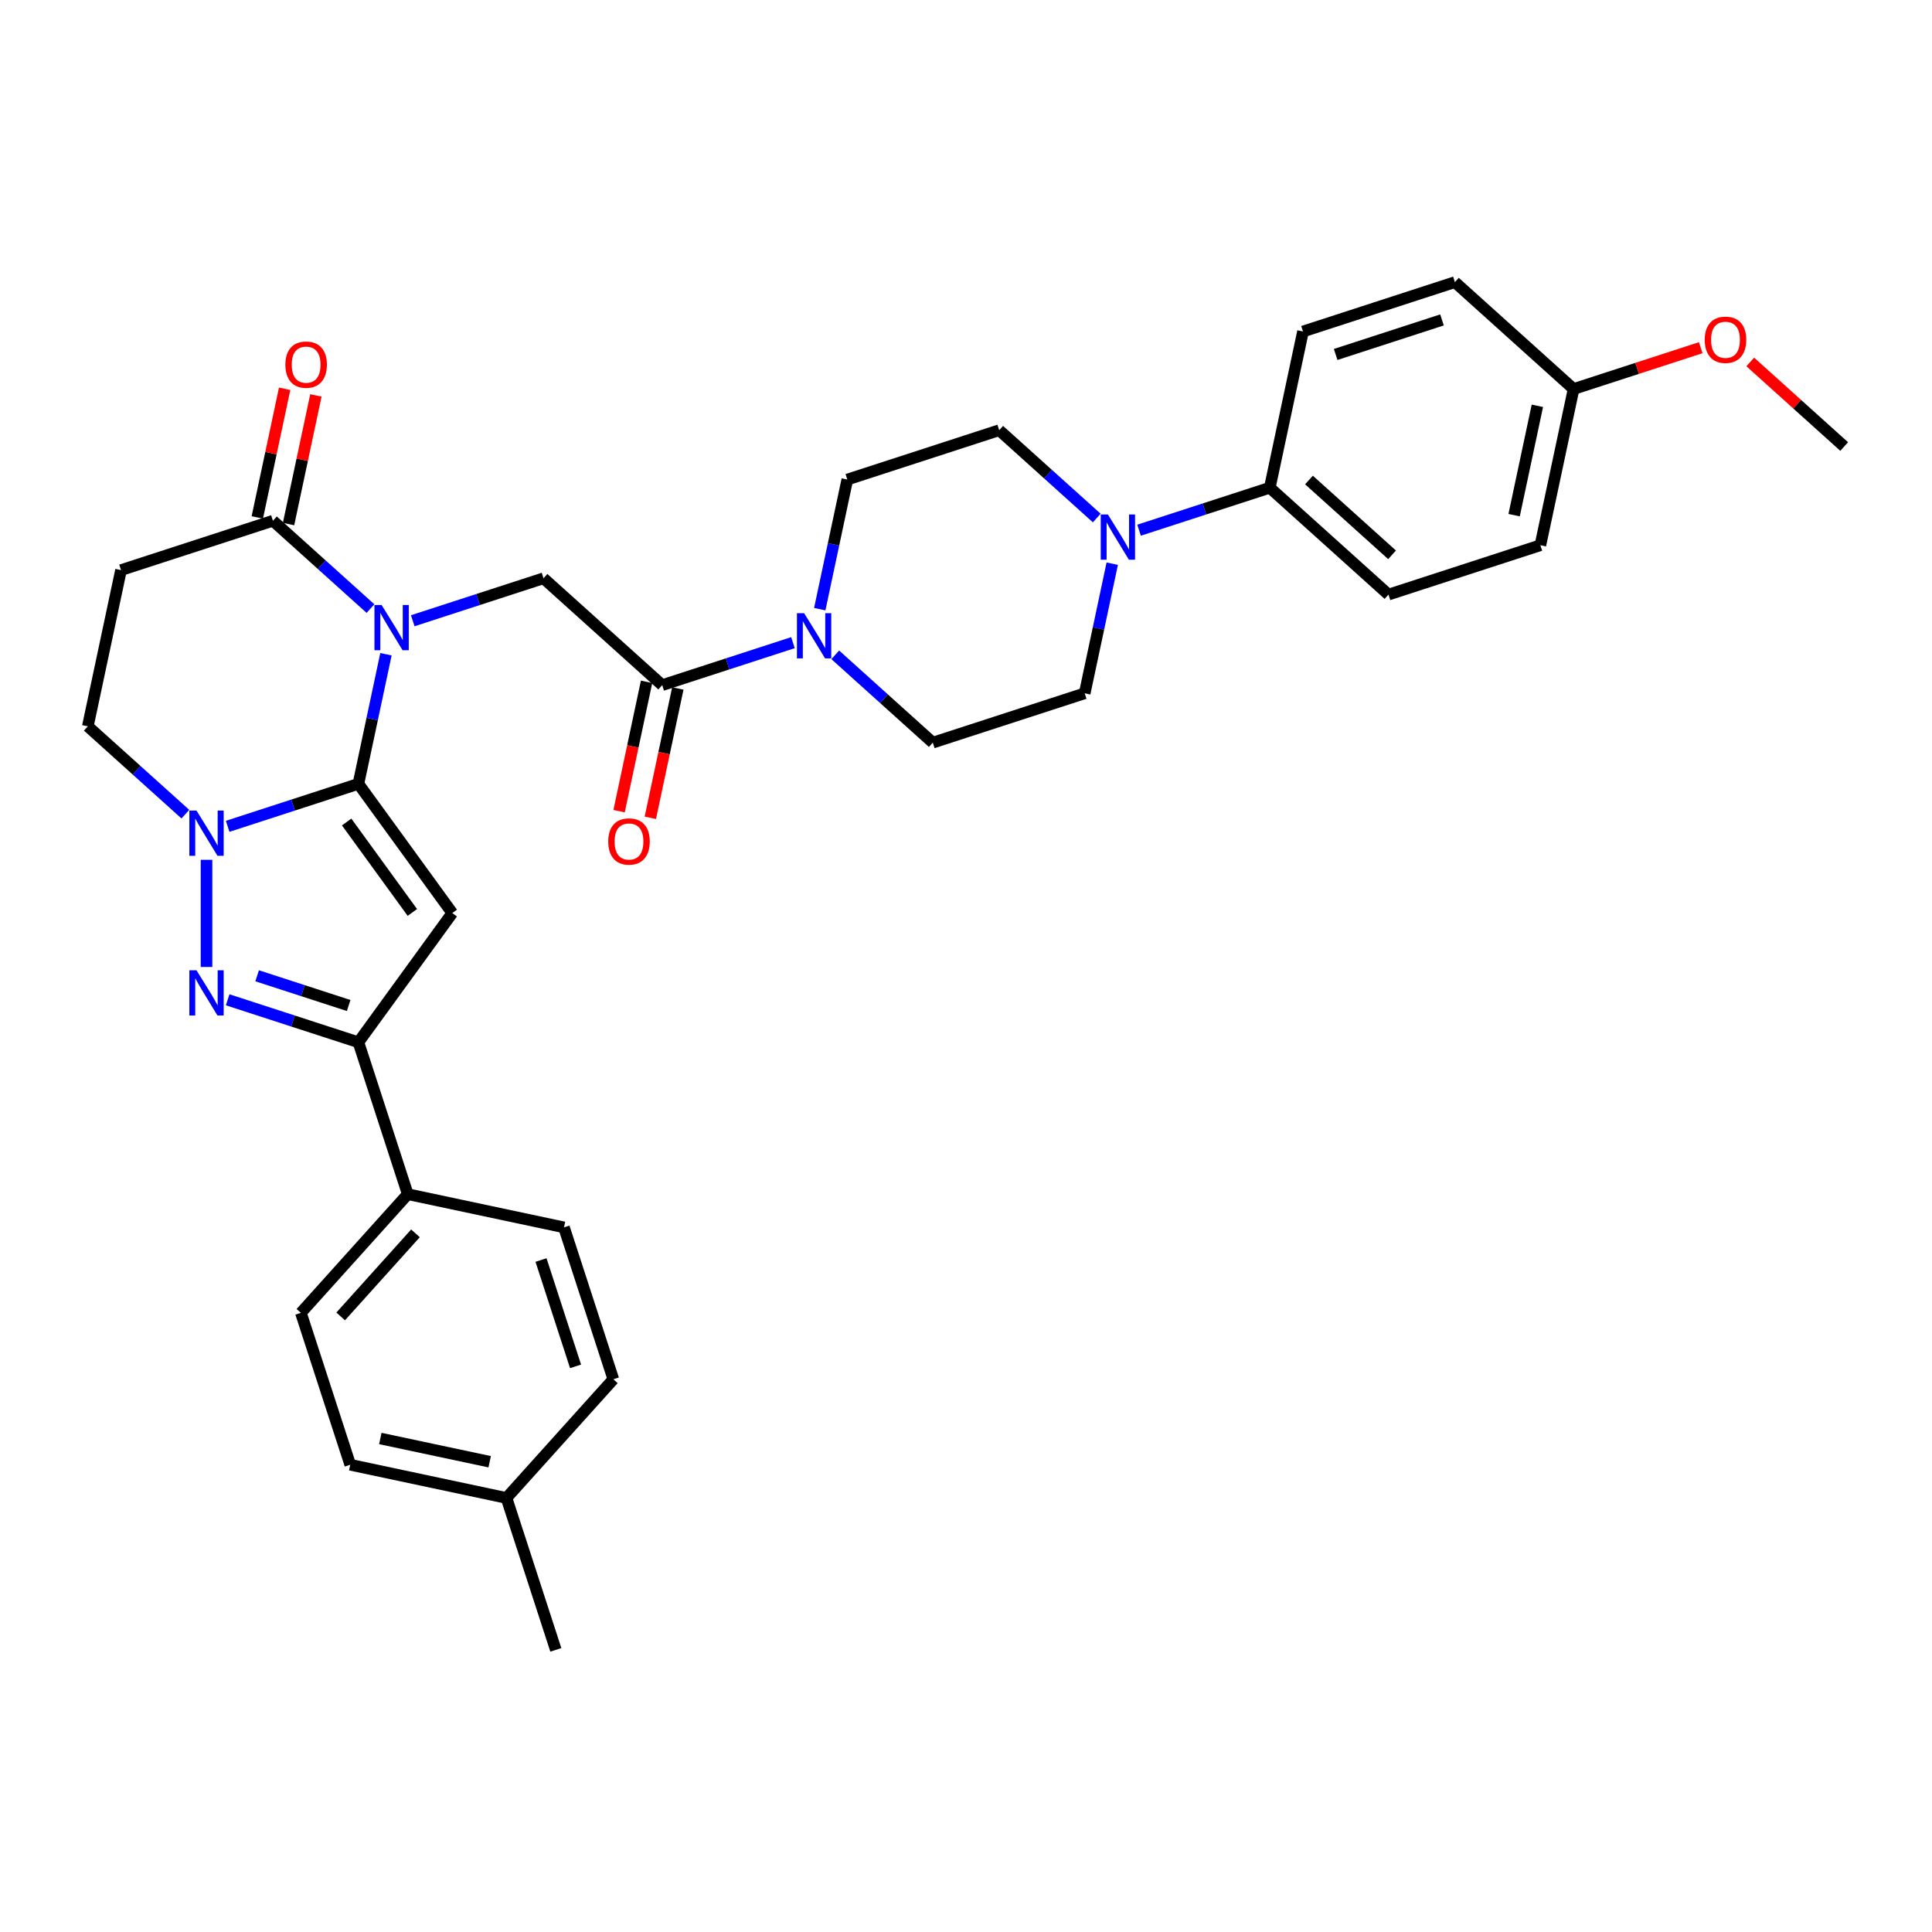 <?xml version='1.0' encoding='iso-8859-1'?>
<svg version='1.1' baseProfile='full'
              xmlns='http://www.w3.org/2000/svg'
                      xmlns:rdkit='http://www.rdkit.org/xml'
                      xmlns:xlink='http://www.w3.org/1999/xlink'
                  xml:space='preserve'
width='1000px' height='1000px' viewBox='0 0 1000 1000'>
<!-- END OF HEADER -->
<rect style='opacity:1.0;fill:#FFFFFF;stroke:none' width='1000' height='1000' x='0' y='0'> </rect>
<path class='bond-0' d='M 185.511,405.717 L 192.641,372.172' style='fill:none;fill-rule:evenodd;stroke:#000000;stroke-width:6px;stroke-linecap:butt;stroke-linejoin:miter;stroke-opacity:1' />
<path class='bond-0' d='M 192.641,372.172 L 199.771,338.628' style='fill:none;fill-rule:evenodd;stroke:#0000FF;stroke-width:6px;stroke-linecap:butt;stroke-linejoin:miter;stroke-opacity:1' />
<path class='bond-1' d='M 185.511,405.717 L 234.102,472.597' style='fill:none;fill-rule:evenodd;stroke:#000000;stroke-width:6px;stroke-linecap:butt;stroke-linejoin:miter;stroke-opacity:1' />
<path class='bond-1' d='M 179.424,425.467 L 213.438,472.283' style='fill:none;fill-rule:evenodd;stroke:#000000;stroke-width:6px;stroke-linecap:butt;stroke-linejoin:miter;stroke-opacity:1' />
<path class='bond-2' d='M 185.511,405.717 L 151.673,416.712' style='fill:none;fill-rule:evenodd;stroke:#000000;stroke-width:6px;stroke-linecap:butt;stroke-linejoin:miter;stroke-opacity:1' />
<path class='bond-2' d='M 151.673,416.712 L 117.834,427.707' style='fill:none;fill-rule:evenodd;stroke:#0000FF;stroke-width:6px;stroke-linecap:butt;stroke-linejoin:miter;stroke-opacity:1' />
<path class='bond-5' d='M 191.754,315 L 166.509,292.27' style='fill:none;fill-rule:evenodd;stroke:#0000FF;stroke-width:6px;stroke-linecap:butt;stroke-linejoin:miter;stroke-opacity:1' />
<path class='bond-5' d='M 166.509,292.27 L 141.264,269.539' style='fill:none;fill-rule:evenodd;stroke:#000000;stroke-width:6px;stroke-linecap:butt;stroke-linejoin:miter;stroke-opacity:1' />
<path class='bond-6' d='M 213.644,321.299 L 247.483,310.304' style='fill:none;fill-rule:evenodd;stroke:#0000FF;stroke-width:6px;stroke-linecap:butt;stroke-linejoin:miter;stroke-opacity:1' />
<path class='bond-6' d='M 247.483,310.304 L 281.321,299.309' style='fill:none;fill-rule:evenodd;stroke:#000000;stroke-width:6px;stroke-linecap:butt;stroke-linejoin:miter;stroke-opacity:1' />
<path class='bond-4' d='M 234.102,472.597 L 185.511,539.477' style='fill:none;fill-rule:evenodd;stroke:#000000;stroke-width:6px;stroke-linecap:butt;stroke-linejoin:miter;stroke-opacity:1' />
<path class='bond-3' d='M 106.889,445.036 L 106.889,500.503' style='fill:none;fill-rule:evenodd;stroke:#0000FF;stroke-width:6px;stroke-linecap:butt;stroke-linejoin:miter;stroke-opacity:1' />
<path class='bond-11' d='M 95.944,421.408 L 70.699,398.677' style='fill:none;fill-rule:evenodd;stroke:#0000FF;stroke-width:6px;stroke-linecap:butt;stroke-linejoin:miter;stroke-opacity:1' />
<path class='bond-11' d='M 70.699,398.677 L 45.455,375.947' style='fill:none;fill-rule:evenodd;stroke:#000000;stroke-width:6px;stroke-linecap:butt;stroke-linejoin:miter;stroke-opacity:1' />
<path class='bond-33' d='M 117.834,517.488 L 151.673,528.482' style='fill:none;fill-rule:evenodd;stroke:#0000FF;stroke-width:6px;stroke-linecap:butt;stroke-linejoin:miter;stroke-opacity:1' />
<path class='bond-33' d='M 151.673,528.482 L 185.511,539.477' style='fill:none;fill-rule:evenodd;stroke:#000000;stroke-width:6px;stroke-linecap:butt;stroke-linejoin:miter;stroke-opacity:1' />
<path class='bond-33' d='M 133.095,505.062 L 156.782,512.758' style='fill:none;fill-rule:evenodd;stroke:#0000FF;stroke-width:6px;stroke-linecap:butt;stroke-linejoin:miter;stroke-opacity:1' />
<path class='bond-33' d='M 156.782,512.758 L 180.469,520.454' style='fill:none;fill-rule:evenodd;stroke:#000000;stroke-width:6px;stroke-linecap:butt;stroke-linejoin:miter;stroke-opacity:1' />
<path class='bond-12' d='M 185.511,539.477 L 211.057,618.099' style='fill:none;fill-rule:evenodd;stroke:#000000;stroke-width:6px;stroke-linecap:butt;stroke-linejoin:miter;stroke-opacity:1' />
<path class='bond-19' d='M 149.351,271.258 L 156.428,237.962' style='fill:none;fill-rule:evenodd;stroke:#000000;stroke-width:6px;stroke-linecap:butt;stroke-linejoin:miter;stroke-opacity:1' />
<path class='bond-19' d='M 156.428,237.962 L 163.505,204.665' style='fill:none;fill-rule:evenodd;stroke:#FF0000;stroke-width:6px;stroke-linecap:butt;stroke-linejoin:miter;stroke-opacity:1' />
<path class='bond-19' d='M 133.178,267.821 L 140.256,234.524' style='fill:none;fill-rule:evenodd;stroke:#000000;stroke-width:6px;stroke-linecap:butt;stroke-linejoin:miter;stroke-opacity:1' />
<path class='bond-19' d='M 140.256,234.524 L 147.333,201.227' style='fill:none;fill-rule:evenodd;stroke:#FF0000;stroke-width:6px;stroke-linecap:butt;stroke-linejoin:miter;stroke-opacity:1' />
<path class='bond-34' d='M 141.264,269.539 L 62.642,295.085' style='fill:none;fill-rule:evenodd;stroke:#000000;stroke-width:6px;stroke-linecap:butt;stroke-linejoin:miter;stroke-opacity:1' />
<path class='bond-7' d='M 281.321,299.309 L 342.756,354.625' style='fill:none;fill-rule:evenodd;stroke:#000000;stroke-width:6px;stroke-linecap:butt;stroke-linejoin:miter;stroke-opacity:1' />
<path class='bond-8' d='M 342.756,354.625 L 376.594,343.631' style='fill:none;fill-rule:evenodd;stroke:#000000;stroke-width:6px;stroke-linecap:butt;stroke-linejoin:miter;stroke-opacity:1' />
<path class='bond-8' d='M 376.594,343.631 L 410.433,332.636' style='fill:none;fill-rule:evenodd;stroke:#0000FF;stroke-width:6px;stroke-linecap:butt;stroke-linejoin:miter;stroke-opacity:1' />
<path class='bond-18' d='M 334.669,352.907 L 327.553,386.385' style='fill:none;fill-rule:evenodd;stroke:#000000;stroke-width:6px;stroke-linecap:butt;stroke-linejoin:miter;stroke-opacity:1' />
<path class='bond-18' d='M 327.553,386.385 L 320.437,419.864' style='fill:none;fill-rule:evenodd;stroke:#FF0000;stroke-width:6px;stroke-linecap:butt;stroke-linejoin:miter;stroke-opacity:1' />
<path class='bond-18' d='M 350.842,356.344 L 343.726,389.823' style='fill:none;fill-rule:evenodd;stroke:#000000;stroke-width:6px;stroke-linecap:butt;stroke-linejoin:miter;stroke-opacity:1' />
<path class='bond-18' d='M 343.726,389.823 L 336.61,423.301' style='fill:none;fill-rule:evenodd;stroke:#FF0000;stroke-width:6px;stroke-linecap:butt;stroke-linejoin:miter;stroke-opacity:1' />
<path class='bond-14' d='M 432.323,338.935 L 457.568,361.665' style='fill:none;fill-rule:evenodd;stroke:#0000FF;stroke-width:6px;stroke-linecap:butt;stroke-linejoin:miter;stroke-opacity:1' />
<path class='bond-14' d='M 457.568,361.665 L 482.812,384.395' style='fill:none;fill-rule:evenodd;stroke:#000000;stroke-width:6px;stroke-linecap:butt;stroke-linejoin:miter;stroke-opacity:1' />
<path class='bond-15' d='M 424.305,315.307 L 431.435,281.762' style='fill:none;fill-rule:evenodd;stroke:#0000FF;stroke-width:6px;stroke-linecap:butt;stroke-linejoin:miter;stroke-opacity:1' />
<path class='bond-15' d='M 431.435,281.762 L 438.566,248.218' style='fill:none;fill-rule:evenodd;stroke:#000000;stroke-width:6px;stroke-linecap:butt;stroke-linejoin:miter;stroke-opacity:1' />
<path class='bond-9' d='M 567.677,268.132 L 542.432,245.402' style='fill:none;fill-rule:evenodd;stroke:#0000FF;stroke-width:6px;stroke-linecap:butt;stroke-linejoin:miter;stroke-opacity:1' />
<path class='bond-9' d='M 542.432,245.402 L 517.188,222.672' style='fill:none;fill-rule:evenodd;stroke:#000000;stroke-width:6px;stroke-linecap:butt;stroke-linejoin:miter;stroke-opacity:1' />
<path class='bond-13' d='M 589.567,274.431 L 623.406,263.437' style='fill:none;fill-rule:evenodd;stroke:#0000FF;stroke-width:6px;stroke-linecap:butt;stroke-linejoin:miter;stroke-opacity:1' />
<path class='bond-13' d='M 623.406,263.437 L 657.244,252.442' style='fill:none;fill-rule:evenodd;stroke:#000000;stroke-width:6px;stroke-linecap:butt;stroke-linejoin:miter;stroke-opacity:1' />
<path class='bond-36' d='M 575.695,291.76 L 568.565,325.305' style='fill:none;fill-rule:evenodd;stroke:#0000FF;stroke-width:6px;stroke-linecap:butt;stroke-linejoin:miter;stroke-opacity:1' />
<path class='bond-36' d='M 568.565,325.305 L 561.434,358.849' style='fill:none;fill-rule:evenodd;stroke:#000000;stroke-width:6px;stroke-linecap:butt;stroke-linejoin:miter;stroke-opacity:1' />
<path class='bond-10' d='M 62.642,295.085 L 45.455,375.947' style='fill:none;fill-rule:evenodd;stroke:#000000;stroke-width:6px;stroke-linecap:butt;stroke-linejoin:miter;stroke-opacity:1' />
<path class='bond-22' d='M 211.057,618.099 L 155.741,679.534' style='fill:none;fill-rule:evenodd;stroke:#000000;stroke-width:6px;stroke-linecap:butt;stroke-linejoin:miter;stroke-opacity:1' />
<path class='bond-22' d='M 215.047,638.378 L 176.326,681.382' style='fill:none;fill-rule:evenodd;stroke:#000000;stroke-width:6px;stroke-linecap:butt;stroke-linejoin:miter;stroke-opacity:1' />
<path class='bond-23' d='M 211.057,618.099 L 291.919,635.287' style='fill:none;fill-rule:evenodd;stroke:#000000;stroke-width:6px;stroke-linecap:butt;stroke-linejoin:miter;stroke-opacity:1' />
<path class='bond-20' d='M 657.244,252.442 L 718.679,307.758' style='fill:none;fill-rule:evenodd;stroke:#000000;stroke-width:6px;stroke-linecap:butt;stroke-linejoin:miter;stroke-opacity:1' />
<path class='bond-20' d='M 677.523,248.452 L 720.527,287.173' style='fill:none;fill-rule:evenodd;stroke:#000000;stroke-width:6px;stroke-linecap:butt;stroke-linejoin:miter;stroke-opacity:1' />
<path class='bond-21' d='M 657.244,252.442 L 674.432,171.58' style='fill:none;fill-rule:evenodd;stroke:#000000;stroke-width:6px;stroke-linecap:butt;stroke-linejoin:miter;stroke-opacity:1' />
<path class='bond-16' d='M 482.812,384.395 L 561.434,358.849' style='fill:none;fill-rule:evenodd;stroke:#000000;stroke-width:6px;stroke-linecap:butt;stroke-linejoin:miter;stroke-opacity:1' />
<path class='bond-17' d='M 438.566,248.218 L 517.188,222.672' style='fill:none;fill-rule:evenodd;stroke:#000000;stroke-width:6px;stroke-linecap:butt;stroke-linejoin:miter;stroke-opacity:1' />
<path class='bond-26' d='M 718.679,307.758 L 797.301,282.212' style='fill:none;fill-rule:evenodd;stroke:#000000;stroke-width:6px;stroke-linecap:butt;stroke-linejoin:miter;stroke-opacity:1' />
<path class='bond-25' d='M 674.432,171.58 L 753.054,146.034' style='fill:none;fill-rule:evenodd;stroke:#000000;stroke-width:6px;stroke-linecap:butt;stroke-linejoin:miter;stroke-opacity:1' />
<path class='bond-25' d='M 691.335,183.473 L 746.37,165.59' style='fill:none;fill-rule:evenodd;stroke:#000000;stroke-width:6px;stroke-linecap:butt;stroke-linejoin:miter;stroke-opacity:1' />
<path class='bond-27' d='M 155.741,679.534 L 181.287,758.156' style='fill:none;fill-rule:evenodd;stroke:#000000;stroke-width:6px;stroke-linecap:butt;stroke-linejoin:miter;stroke-opacity:1' />
<path class='bond-28' d='M 291.919,635.287 L 317.465,713.909' style='fill:none;fill-rule:evenodd;stroke:#000000;stroke-width:6px;stroke-linecap:butt;stroke-linejoin:miter;stroke-opacity:1' />
<path class='bond-28' d='M 280.026,652.19 L 297.908,707.225' style='fill:none;fill-rule:evenodd;stroke:#000000;stroke-width:6px;stroke-linecap:butt;stroke-linejoin:miter;stroke-opacity:1' />
<path class='bond-24' d='M 814.489,201.35 L 753.054,146.034' style='fill:none;fill-rule:evenodd;stroke:#000000;stroke-width:6px;stroke-linecap:butt;stroke-linejoin:miter;stroke-opacity:1' />
<path class='bond-30' d='M 814.489,201.35 L 847.393,190.659' style='fill:none;fill-rule:evenodd;stroke:#000000;stroke-width:6px;stroke-linecap:butt;stroke-linejoin:miter;stroke-opacity:1' />
<path class='bond-30' d='M 847.393,190.659 L 880.297,179.967' style='fill:none;fill-rule:evenodd;stroke:#FF0000;stroke-width:6px;stroke-linecap:butt;stroke-linejoin:miter;stroke-opacity:1' />
<path class='bond-37' d='M 814.489,201.35 L 797.301,282.212' style='fill:none;fill-rule:evenodd;stroke:#000000;stroke-width:6px;stroke-linecap:butt;stroke-linejoin:miter;stroke-opacity:1' />
<path class='bond-37' d='M 795.738,210.042 L 783.707,266.645' style='fill:none;fill-rule:evenodd;stroke:#000000;stroke-width:6px;stroke-linecap:butt;stroke-linejoin:miter;stroke-opacity:1' />
<path class='bond-35' d='M 181.287,758.156 L 262.149,775.344' style='fill:none;fill-rule:evenodd;stroke:#000000;stroke-width:6px;stroke-linecap:butt;stroke-linejoin:miter;stroke-opacity:1' />
<path class='bond-35' d='M 196.854,744.562 L 253.457,756.593' style='fill:none;fill-rule:evenodd;stroke:#000000;stroke-width:6px;stroke-linecap:butt;stroke-linejoin:miter;stroke-opacity:1' />
<path class='bond-29' d='M 317.465,713.909 L 262.149,775.344' style='fill:none;fill-rule:evenodd;stroke:#000000;stroke-width:6px;stroke-linecap:butt;stroke-linejoin:miter;stroke-opacity:1' />
<path class='bond-31' d='M 262.149,775.344 L 287.695,853.966' style='fill:none;fill-rule:evenodd;stroke:#000000;stroke-width:6px;stroke-linecap:butt;stroke-linejoin:miter;stroke-opacity:1' />
<path class='bond-32' d='M 905.925,187.341 L 930.235,209.231' style='fill:none;fill-rule:evenodd;stroke:#FF0000;stroke-width:6px;stroke-linecap:butt;stroke-linejoin:miter;stroke-opacity:1' />
<path class='bond-32' d='M 930.235,209.231 L 954.545,231.12' style='fill:none;fill-rule:evenodd;stroke:#000000;stroke-width:6px;stroke-linecap:butt;stroke-linejoin:miter;stroke-opacity:1' />
<path  class='atom-1' d='M 197.524 313.15
L 205.196 325.55
Q 205.956 326.773, 207.18 328.989
Q 208.403 331.204, 208.469 331.337
L 208.469 313.15
L 211.578 313.15
L 211.578 336.561
L 208.37 336.561
L 200.136 323.004
Q 199.177 321.416, 198.152 319.598
Q 197.16 317.779, 196.863 317.217
L 196.863 336.561
L 193.82 336.561
L 193.82 313.15
L 197.524 313.15
' fill='#0000FF'/>
<path  class='atom-3' d='M 101.714 419.557
L 109.386 431.957
Q 110.146 433.181, 111.37 435.396
Q 112.593 437.612, 112.659 437.744
L 112.659 419.557
L 115.768 419.557
L 115.768 442.969
L 112.56 442.969
L 104.326 429.411
Q 103.367 427.824, 102.342 426.005
Q 101.35 424.187, 101.053 423.624
L 101.053 442.969
L 98.01 442.969
L 98.01 419.557
L 101.714 419.557
' fill='#0000FF'/>
<path  class='atom-4' d='M 101.714 502.225
L 109.386 514.626
Q 110.146 515.849, 111.37 518.065
Q 112.593 520.28, 112.659 520.412
L 112.659 502.225
L 115.768 502.225
L 115.768 525.637
L 112.56 525.637
L 104.326 512.08
Q 103.367 510.492, 102.342 508.674
Q 101.35 506.855, 101.053 506.293
L 101.053 525.637
L 98.01 525.637
L 98.01 502.225
L 101.714 502.225
' fill='#0000FF'/>
<path  class='atom-9' d='M 416.203 317.374
L 423.874 329.774
Q 424.635 330.997, 425.858 333.213
Q 427.082 335.428, 427.148 335.561
L 427.148 317.374
L 430.256 317.374
L 430.256 340.785
L 427.049 340.785
L 418.815 327.228
Q 417.856 325.64, 416.831 323.822
Q 415.839 322.003, 415.541 321.441
L 415.541 340.785
L 412.499 340.785
L 412.499 317.374
L 416.203 317.374
' fill='#0000FF'/>
<path  class='atom-10' d='M 573.447 266.282
L 581.119 278.682
Q 581.879 279.906, 583.103 282.121
Q 584.326 284.337, 584.392 284.469
L 584.392 266.282
L 587.501 266.282
L 587.501 289.693
L 584.293 289.693
L 576.059 276.136
Q 575.101 274.549, 574.075 272.73
Q 573.083 270.911, 572.786 270.349
L 572.786 289.693
L 569.744 289.693
L 569.744 266.282
L 573.447 266.282
' fill='#0000FF'/>
<path  class='atom-19' d='M 314.821 435.553
Q 314.821 429.932, 317.599 426.79
Q 320.376 423.649, 325.568 423.649
Q 330.759 423.649, 333.537 426.79
Q 336.315 429.932, 336.315 435.553
Q 336.315 441.241, 333.504 444.481
Q 330.693 447.689, 325.568 447.689
Q 320.409 447.689, 317.599 444.481
Q 314.821 441.274, 314.821 435.553
M 325.568 445.044
Q 329.139 445.044, 331.057 442.663
Q 333.008 440.249, 333.008 435.553
Q 333.008 430.957, 331.057 428.642
Q 329.139 426.294, 325.568 426.294
Q 321.997 426.294, 320.046 428.609
Q 318.128 430.924, 318.128 435.553
Q 318.128 440.282, 320.046 442.663
Q 321.997 445.044, 325.568 445.044
' fill='#FF0000'/>
<path  class='atom-20' d='M 147.705 188.744
Q 147.705 183.122, 150.483 179.981
Q 153.261 176.84, 158.452 176.84
Q 163.644 176.84, 166.421 179.981
Q 169.199 183.122, 169.199 188.744
Q 169.199 194.431, 166.388 197.672
Q 163.578 200.88, 158.452 200.88
Q 153.294 200.88, 150.483 197.672
Q 147.705 194.464, 147.705 188.744
M 158.452 198.234
Q 162.023 198.234, 163.941 195.853
Q 165.892 193.439, 165.892 188.744
Q 165.892 184.147, 163.941 181.833
Q 162.023 179.485, 158.452 179.485
Q 154.881 179.485, 152.93 181.8
Q 151.012 184.114, 151.012 188.744
Q 151.012 193.472, 152.93 195.853
Q 154.881 198.234, 158.452 198.234
' fill='#FF0000'/>
<path  class='atom-31' d='M 882.364 175.87
Q 882.364 170.249, 885.142 167.107
Q 887.919 163.966, 893.111 163.966
Q 898.303 163.966, 901.08 167.107
Q 903.858 170.249, 903.858 175.87
Q 903.858 181.558, 901.047 184.798
Q 898.236 188.006, 893.111 188.006
Q 887.952 188.006, 885.142 184.798
Q 882.364 181.591, 882.364 175.87
M 893.111 185.36
Q 896.682 185.36, 898.6 182.98
Q 900.551 180.566, 900.551 175.87
Q 900.551 171.274, 898.6 168.959
Q 896.682 166.611, 893.111 166.611
Q 889.54 166.611, 887.589 168.926
Q 885.671 171.241, 885.671 175.87
Q 885.671 180.599, 887.589 182.98
Q 889.54 185.36, 893.111 185.36
' fill='#FF0000'/>
</svg>
